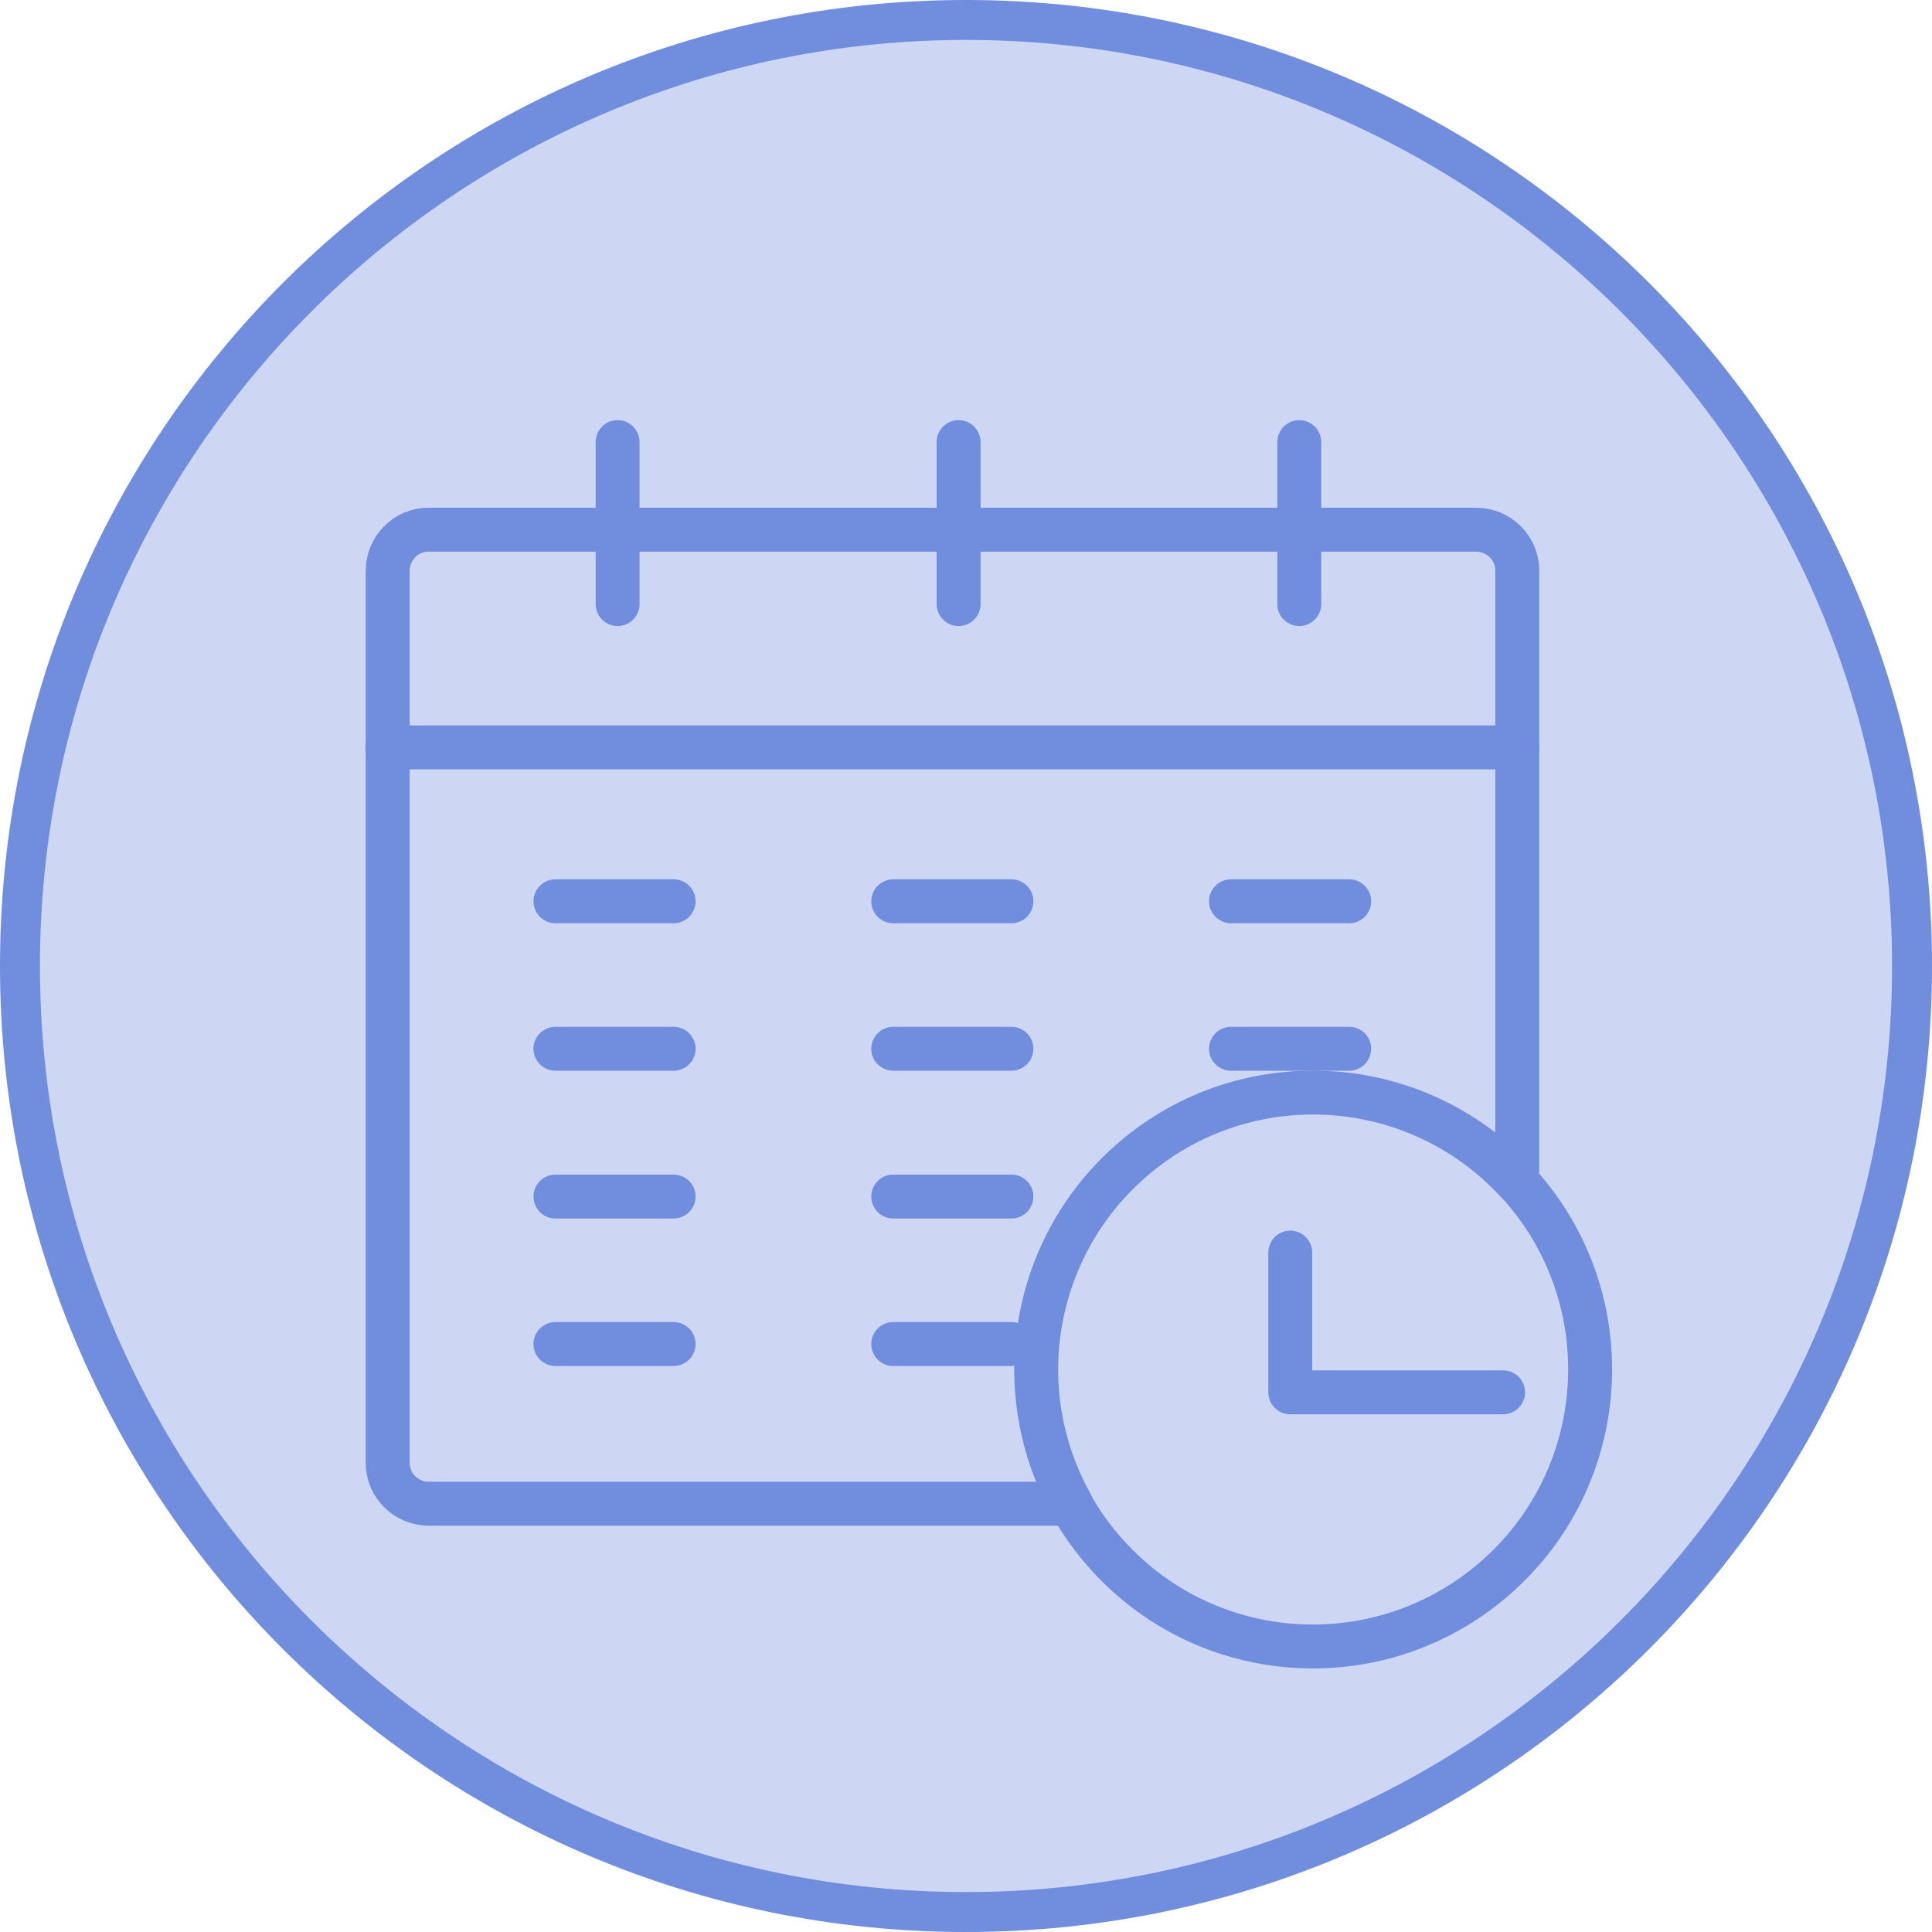 <svg xmlns="http://www.w3.org/2000/svg" xmlns:xlink="http://www.w3.org/1999/xlink" id="Layer_1" x="0px" y="0px" viewBox="0 0 60 60" style="enable-background:new 0 0 60 60;" xml:space="preserve"><style type="text/css">	.st0{fill:#FFF5D6;}	.st1{fill:#FFD762;}	.st2{fill:#CDD7F4;}	.st3{fill:#708DDE;}	.st4{fill:none;stroke:#708DDE;stroke-width:1.364;stroke-linecap:round;stroke-linejoin:round;}	.st5{fill:#DEF7E8;}	.st6{fill:#70DD9C;}	.st7{fill:none;stroke:#70DD9C;stroke-width:1.493;stroke-linecap:round;stroke-linejoin:round;}	.st8{fill:#FF8662;}	.st9{fill:#FFEFEB;}	.st10{fill:none;stroke:#FF8662;stroke-width:1.585;stroke-linecap:round;stroke-linejoin:round;stroke-miterlimit:10;}	.st11{fill:none;}	.st12{fill:none;stroke:#708DDE;stroke-width:1.5;stroke-linecap:round;stroke-linejoin:round;}	.st13{fill:#E1E4EC;}	.st14{fill:#595E73;}	.st15{fill:none;stroke:#595E73;stroke-width:1.585;stroke-linecap:round;stroke-linejoin:round;stroke-miterlimit:10;}	.st16{fill:none;stroke:#70DD9C;stroke-width:1.5;stroke-linecap:round;stroke-linejoin:round;}	.st17{clip-path:url(#SVGID_00000169533084093340650340000002626816807998029491_);}	.st18{fill:none;stroke:#FFD762;stroke-width:1.5;stroke-linecap:round;stroke-linejoin:round;}	.st19{clip-path:url(#SVGID_00000006702843997975771630000011065234767426817175_);}	.st20{fill:none;stroke:#FFD762;stroke-width:1.422;stroke-miterlimit:10;}	.st21{fill:none;stroke:#FFD762;stroke-width:1.422;stroke-linecap:round;stroke-linejoin:round;}	.st22{fill:none;stroke:#FFD762;stroke-width:1.413;stroke-linecap:round;stroke-linejoin:round;}	.st23{fill:none;stroke:#708DDE;stroke-width:1.355;stroke-linecap:round;stroke-linejoin:round;}	.st24{fill:none;stroke:#708DDE;stroke-width:1.367;stroke-miterlimit:10;}	.st25{fill:none;stroke:#708DDE;stroke-width:1.367;stroke-linecap:round;stroke-linejoin:round;}	.st26{fill:none;stroke:#FFD762;stroke-width:1.447;stroke-linecap:round;stroke-linejoin:round;}	.st27{fill:none;stroke:#70DD9C;stroke-width:1.423;stroke-linecap:round;stroke-linejoin:round;}	.st28{fill:#606060;}	.st29{fill:none;stroke:#FFD762;stroke-width:1.585;stroke-linecap:round;stroke-linejoin:round;stroke-miterlimit:10;}	.st30{fill:#70DD9C;stroke:#70DD9C;stroke-width:0.497;stroke-miterlimit:10;}</style><g>	<g id="Ellipse_232_00000014611249995819493190000015129340704379914929_">		<circle class="st2" cx="30" cy="30" r="29.38"></circle>		<path class="st3" d="M30,1.24c15.86,0,28.76,12.9,28.76,28.76S45.86,58.76,30,58.76S1.24,45.86,1.24,30S14.14,1.24,30,1.24 M30,0   C13.43,0,0,13.43,0,30s13.43,30,30,30s30-13.43,30-30S46.57,0,30,0L30,0z"></path>	</g>	<g id="Group_24241_00000018211926786913334190000018417681769359855233_">		<path id="Path_6425_00000072990195207085938390000012048717145031162288_" class="st4" d="M47.12,17.73v18.99   c-3.21-3.5-8.65-3.74-12.15-0.53c-2.93,2.69-3.64,7.03-1.71,10.51H13.32c-0.7,0-1.28-0.56-1.28-1.27c0,0,0-0.01,0-0.01V17.73   c0-0.7,0.56-1.28,1.27-1.28c0,0,0.01,0,0.01,0h32.52c0.7,0,1.28,0.56,1.28,1.27C47.12,17.72,47.12,17.72,47.12,17.73z"></path>		<path id="Path_6426_00000093860481596580709600000013793613306733875860_" class="st4" d="M47.12,36.71   c3.21,3.5,2.98,8.95-0.53,12.16s-8.95,2.98-12.16-0.53c-0.46-0.5-0.86-1.05-1.18-1.64"></path>		<path id="Path_6427_00000070805151263460084770000002468783773916798882_" class="st4" d="M40.07,38.9v4.34h6.61"></path>					<line id="Line_277_00000011020278537102807440000018138281298797259419_" class="st4" x1="19.18" y1="13.73" x2="19.18" y2="18.76"></line>					<line id="Line_278_00000162323868477314731250000004616993362087464860_" class="st4" x1="29.77" y1="13.73" x2="29.77" y2="18.76"></line>					<line id="Line_279_00000037666075489937058240000012110408359134518689_" class="st4" x1="40.35" y1="13.73" x2="40.35" y2="18.76"></line>					<line id="Line_280_00000083053205678169587490000014058289236159571643_" class="st4" x1="17.25" y1="27.99" x2="20.92" y2="27.99"></line>					<line id="Line_281_00000070817052632142619180000018256681053210946176_" class="st4" x1="27.74" y1="27.99" x2="31.41" y2="27.99"></line>					<line id="Line_282_00000150065109557715708340000009000160958555785112_" class="st4" x1="38.23" y1="27.99" x2="41.9" y2="27.99"></line>					<line id="Line_283_00000091731444374579552240000017899335674337228676_" class="st4" x1="17.25" y1="32.57" x2="20.92" y2="32.57"></line>					<line id="Line_284_00000111179356607966448420000001851978640240836736_" class="st4" x1="27.74" y1="32.57" x2="31.41" y2="32.57"></line>					<line id="Line_285_00000063628780896882804650000016504096605176770176_" class="st4" x1="38.23" y1="32.57" x2="41.9" y2="32.57"></line>					<line id="Line_286_00000059995671848748618530000015982954949482995879_" class="st4" x1="17.25" y1="37.16" x2="20.92" y2="37.16"></line>					<line id="Line_287_00000164500604208588564640000005491613742528601762_" class="st4" x1="27.74" y1="37.16" x2="31.41" y2="37.16"></line>					<line id="Line_288_00000084518868164949340260000002556523017148321964_" class="st4" x1="17.25" y1="41.74" x2="20.92" y2="41.74"></line>					<line id="Line_289_00000119805412675231643070000004068184581365649591_" class="st4" x1="27.74" y1="41.74" x2="31.41" y2="41.74"></line>					<line id="Line_290_00000042008412949170028970000009955568775057763973_" class="st4" x1="12.03" y1="23.21" x2="47.12" y2="23.21"></line>	</g></g></svg>